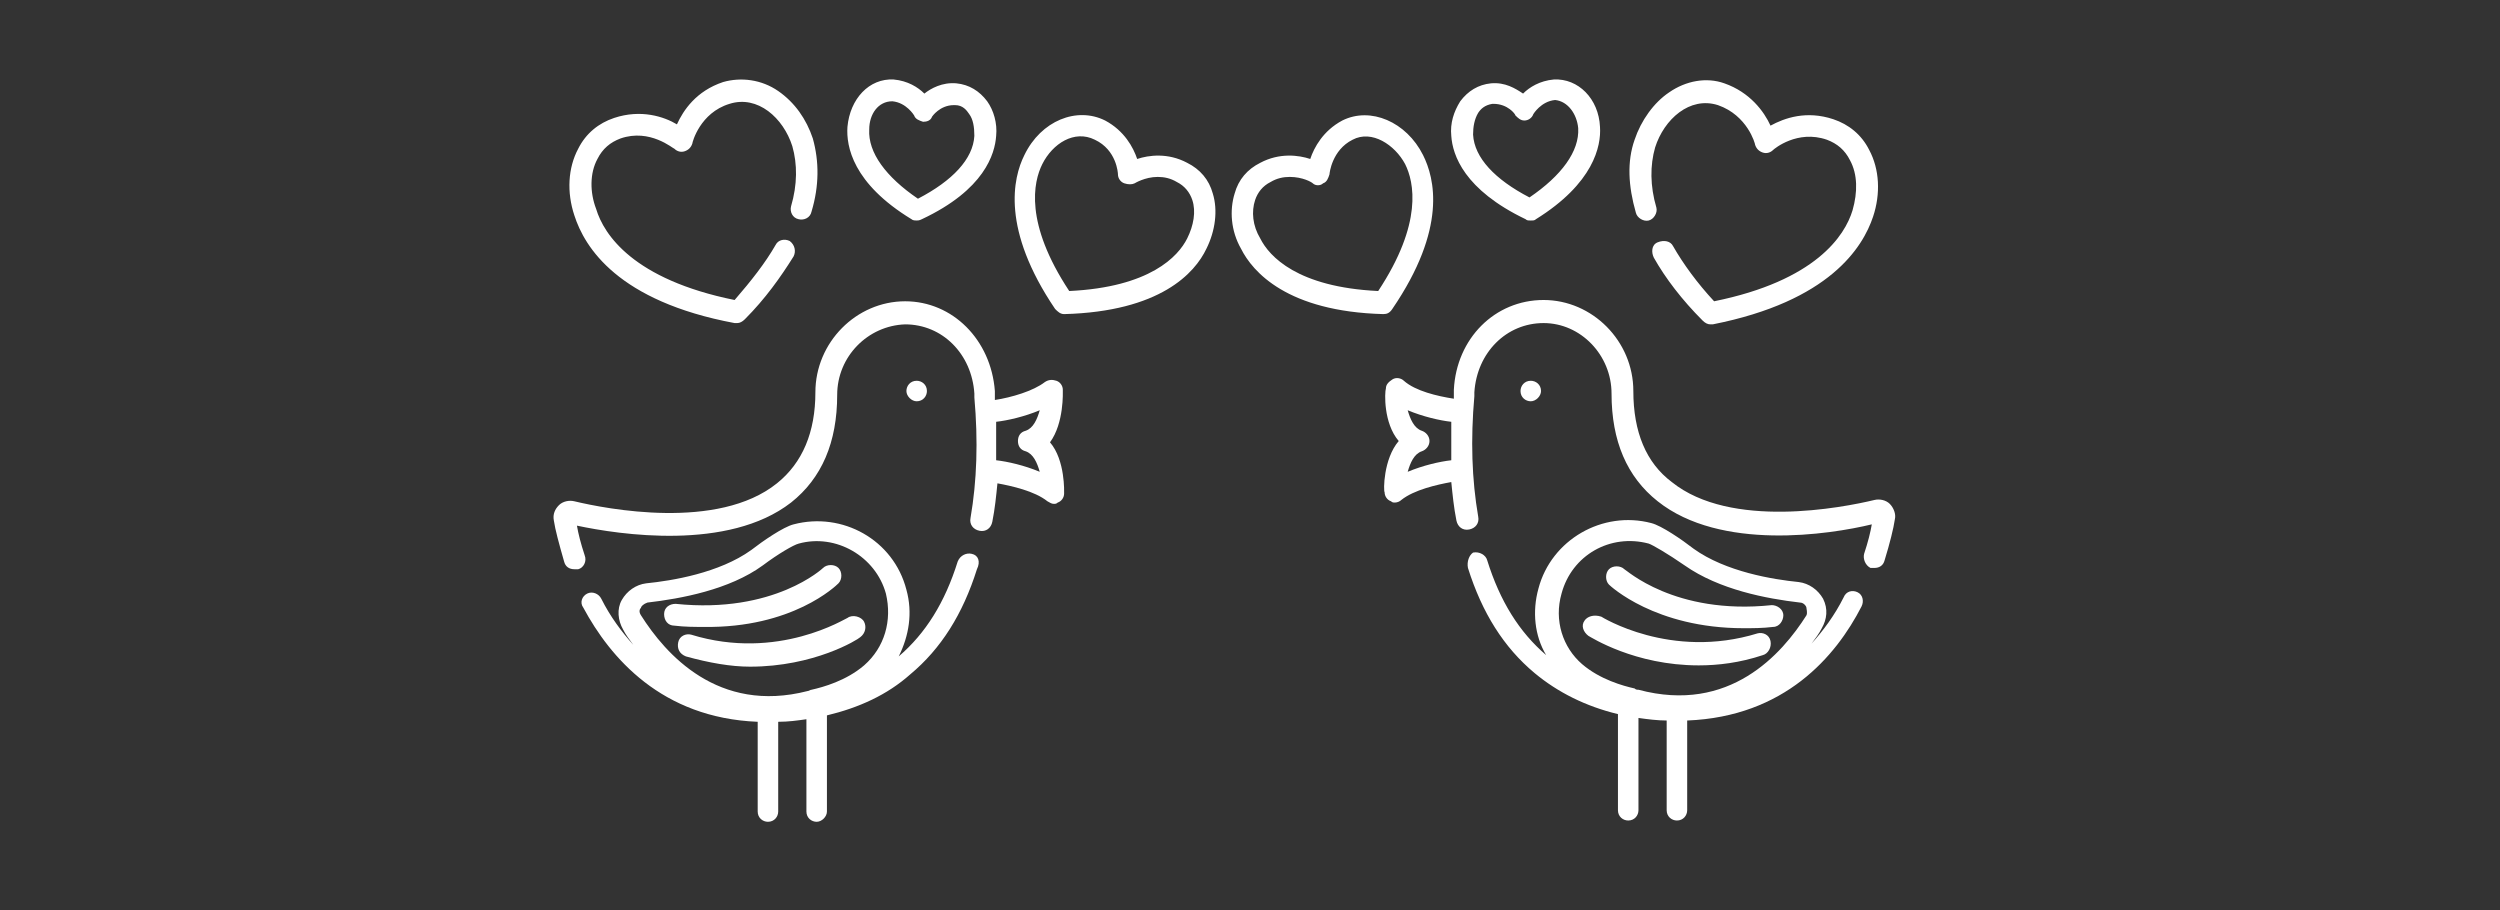 <?xml version="1.0" encoding="utf-8"?>
<!-- Generator: Adobe Illustrator 22.1.0, SVG Export Plug-In . SVG Version: 6.00 Build 0)  -->
<svg version="1.1" id="Layer_1" xmlns="http://www.w3.org/2000/svg" xmlns:xlink="http://www.w3.org/1999/xlink" x="0px" y="0px"
	 viewBox="0 0 195 71" style="enable-background:new 0 0 195 71;" xml:space="preserve">
<rect x="0" y="0" width="195" height="71" fill="#333333" stroke="none"/>
<style type="text/css">
	.st0{fill:#FFFFFF;}
</style>
<g id="Forma_1_1_">
	<g>
		<path class="st0" d="M82.9,30.4c0-0.3-0.2-0.6-0.5-0.7s-0.6-0.1-0.9,0.1c-0.9,0.7-2.6,1.2-3.9,1.4c0-0.1,0-0.3,0-0.4
			c0-0.1,0-0.2,0-0.3c-0.3-4-3.3-7-7-7h0c-3.8,0-7,3.2-7,7.1c0,3.1-1,5.5-3,7.1c-4.6,3.7-13.3,2-15.8,1.4c-0.4-0.1-0.9,0-1.2,0.3
			c-0.3,0.3-0.5,0.7-0.4,1.2c0.1,0.7,0.4,1.8,0.8,3.2c0.1,0.4,0.4,0.6,0.8,0.6c0.1,0,0.2,0,0.3,0c0.4-0.1,0.7-0.6,0.5-1.1
			c-0.3-0.9-0.5-1.7-0.6-2.3c3.3,0.7,11.8,2,16.7-1.8c2.4-1.9,3.6-4.7,3.6-8.4c0-3,2.4-5.4,5.3-5.5h0c2.9,0,5.2,2.3,5.4,5.4
			c0,0.1,0,0.2,0,0.3c0.3,3.4,0.2,6.5-0.3,9.4c-0.1,0.5,0.2,0.9,0.7,1c0.5,0.1,0.9-0.2,1-0.7c0.2-1,0.3-2,0.4-3
			c1.1,0.2,2.9,0.6,3.9,1.4c0.2,0.1,0.3,0.2,0.5,0.2c0.1,0,0.2,0,0.3-0.1c0.3-0.1,0.5-0.4,0.5-0.7c0-0.1,0.1-2.6-1.1-4
			C83,33,82.9,30.6,82.9,30.4z M80,35.2c0.6,0.2,0.9,0.9,1.1,1.6c-1.2-0.5-2.5-0.8-3.4-0.9c0-1,0-2,0-3c0.9-0.1,2.2-0.4,3.4-0.9
			c-0.2,0.7-0.5,1.4-1.1,1.6c-0.4,0.1-0.6,0.4-0.6,0.8C79.4,34.8,79.6,35.1,80,35.2z M75.8,43.2c-0.4-0.1-0.9,0.1-1.1,0.6
			c-1,3.2-2.5,5.6-4.6,7.4c0.8-1.6,1.1-3.4,0.6-5.2c-1-3.9-5-6.1-8.8-5.1c-0.8,0.2-2.4,1.3-3.3,2c-2.5,1.8-6.2,2.4-8.2,2.6
			c-0.8,0.1-1.5,0.6-1.9,1.3c-0.4,0.7-0.3,1.6,0.1,2.3c0.2,0.4,0.5,0.8,0.8,1.2c-0.9-1-1.8-2.2-2.5-3.6c-0.2-0.4-0.7-0.6-1.1-0.4
			c-0.4,0.2-0.6,0.7-0.3,1.1c2.1,3.9,6.1,8.6,13.6,8.9v7c0,0.5,0.4,0.8,0.8,0.8c0.5,0,0.8-0.4,0.8-0.8v-7c0.8,0,1.5-0.1,2.2-0.2v7.2
			c0,0.5,0.4,0.8,0.8,0.8s0.8-0.4,0.8-0.8v-7.5c2.5-0.6,4.7-1.6,6.5-3.2c2.4-2,4.1-4.7,5.2-8.2C76.5,43.8,76.3,43.3,75.8,43.2z
			 M67.4,51.9c-1.4,1.2-3.2,1.7-4.1,1.9c-0.1,0-0.2,0.1-0.3,0.1C56,55.7,51.9,51,50,48c-0.2-0.3-0.1-0.5,0-0.6
			c0-0.1,0.2-0.3,0.5-0.4c2.6-0.3,6.4-1,9-2.9c1.2-0.9,2.4-1.6,2.8-1.7c2.9-0.8,6,1,6.8,3.9C69.6,48.4,69,50.5,67.4,51.9z
			 M57.3,25.2c0.1,0,0.1,0,0.2,0c0.2,0,0.4-0.1,0.6-0.3c1.6-1.6,2.8-3.3,3.8-4.9c0.2-0.4,0.1-0.9-0.3-1.2c-0.4-0.2-0.9-0.1-1.1,0.3
			c-0.8,1.4-1.9,2.8-3.2,4.3c-7.9-1.6-10.2-5.1-10.8-7.1C46,15,46,13.5,46.6,12.4c0.4-0.8,1-1.3,1.8-1.6c2.3-0.8,4.1,0.8,4.2,0.8
			c0.2,0.2,0.5,0.3,0.8,0.2s0.5-0.3,0.6-0.6c0-0.1,0.6-2.4,2.9-3.1c2.2-0.7,4.2,1.1,4.9,3.3c0.4,1.4,0.4,3-0.1,4.7
			c-0.1,0.4,0.1,0.9,0.6,1c0.4,0.1,0.9-0.1,1-0.6c0.6-2,0.6-3.9,0.1-5.7C62.9,9.3,62,8,60.7,7.1c-1.3-0.9-2.9-1.1-4.3-0.7
			c-2.1,0.7-3.1,2.2-3.6,3.3c-1-0.6-2.8-1.2-4.9-0.5c-1.2,0.4-2.2,1.2-2.8,2.4c-0.8,1.5-0.9,3.4-0.3,5.2
			C45.6,19.3,48.2,23.5,57.3,25.2z M94.6,15.1c-0.3-1.1-1-1.9-2-2.4c-1.5-0.8-3-0.6-3.9-0.3c-0.3-0.9-1-2.2-2.5-3
			c-2.2-1.1-5,0-6.3,2.7c-0.9,1.8-1.8,5.8,2.4,12c0.2,0.2,0.4,0.4,0.7,0.4h0c7.5-0.2,10.2-3.2,11.1-5.1C94.8,18,95,16.4,94.6,15.1z
			 M92.6,18.6c-0.7,1.4-2.9,3.8-9.2,4.1c-3.5-5.3-2.8-8.5-2.1-9.9c0.8-1.6,2.5-2.7,4.1-1.9c1.7,0.8,1.8,2.6,1.8,2.7
			c0,0.3,0.2,0.6,0.5,0.7c0.3,0.1,0.6,0.1,0.8,0c0,0,0.8-0.5,1.8-0.5c0.5,0,1,0.1,1.5,0.4c0.6,0.3,1,0.8,1.2,1.4
			C93.3,16.5,93.1,17.6,92.6,18.6z M71.1,17.1c0.1,0.1,0.3,0.1,0.4,0.1c0.1,0,0.2,0,0.4-0.1c4.9-2.3,5.7-5.1,5.8-6.5
			c0.1-1-0.2-2-0.7-2.7c-0.6-0.8-1.4-1.3-2.4-1.4c-1.1-0.1-2,0.4-2.5,0.8c-0.5-0.5-1.3-1-2.4-1.1c-1.9-0.1-3.4,1.5-3.6,3.7
			C66,11.4,66.5,14.3,71.1,17.1z M69.6,7.9C70.7,8,71.3,9,71.3,9c0.1,0.3,0.4,0.4,0.7,0.5c0.3,0,0.6-0.1,0.7-0.4
			c0,0,0.6-0.9,1.7-0.9c0,0,0.1,0,0.1,0c0.6,0,0.9,0.4,1.1,0.7c0.3,0.4,0.4,1,0.4,1.7c-0.1,1.8-1.7,3.5-4.4,4.9
			c-2.5-1.7-3.9-3.6-3.8-5.4C67.8,8.9,68.5,7.9,69.6,7.9z M65.4,45.5c0.3-0.3,0.3-0.9,0-1.2c-0.3-0.3-0.9-0.3-1.2,0
			c0,0-3.8,3.6-11.5,2.8c-0.5,0-0.9,0.3-0.9,0.8c0,0.5,0.3,0.9,0.8,0.9c0.8,0.1,1.6,0.1,2.3,0.1C61.8,49,65.2,45.7,65.4,45.5z
			 M66.1,48.2c-0.1,0-5.4,3.4-12.2,1.3c-0.4-0.1-0.9,0.1-1,0.6s0.1,0.9,0.6,1.1c1.8,0.5,3.5,0.8,5,0.8c5,0,8.4-2.1,8.6-2.3
			c0.4-0.3,0.5-0.8,0.3-1.2S66.5,47.9,66.1,48.2z M71.5,31.3c0.5,0,0.8-0.4,0.8-0.8c0-0.5-0.4-0.8-0.8-0.8c-0.5,0-0.8,0.4-0.8,0.8
			C70.7,30.9,71.1,31.3,71.5,31.3z"/>
	</g>
</g>
<g id="Forma_1_2_">
	<g>
		<path class="st0" d="M109.1,34.4c-1.2,1.4-1.2,3.9-1.1,4c0,0.3,0.2,0.6,0.5,0.7c0.1,0.1,0.2,0.1,0.3,0.1c0.2,0,0.4-0.1,0.5-0.2
			c1-0.8,2.8-1.2,3.9-1.4c0.1,1,0.2,2,0.4,3c0.1,0.5,0.5,0.8,1,0.7c0.5-0.1,0.8-0.5,0.7-1c-0.5-2.9-0.6-6-0.3-9.4c0-0.1,0-0.2,0-0.3
			c0.2-3.1,2.5-5.4,5.4-5.4h0c2.9,0,5.3,2.5,5.3,5.5c0,3.7,1.2,6.5,3.6,8.4c4.9,3.9,13.4,2.6,16.7,1.8c-0.1,0.6-0.3,1.4-0.6,2.3
			c-0.1,0.4,0.1,0.9,0.5,1.1c0.1,0,0.2,0,0.3,0c0.4,0,0.7-0.2,0.8-0.6c0.4-1.3,0.7-2.5,0.8-3.2c0.1-0.4-0.1-0.9-0.4-1.2
			c-0.3-0.3-0.8-0.4-1.2-0.3c-2.5,0.6-11.2,2.3-15.8-1.4c-2-1.5-3-3.9-3-7.1c0-3.9-3.2-7.1-7-7.1h0c-3.8,0-6.8,3-7,7
			c0,0.1,0,0.1,0,0.3c0,0.1,0,0.3,0,0.4c-1.3-0.2-3-0.6-3.9-1.4c-0.2-0.2-0.6-0.3-0.9-0.1s-0.5,0.4-0.5,0.7
			C108,30.6,107.9,33,109.1,34.4z M111.5,34.4c0-0.4-0.3-0.7-0.6-0.8c-0.6-0.2-0.9-0.9-1.1-1.6c1.2,0.5,2.5,0.8,3.4,0.9c0,1,0,2,0,3
			c-0.9,0.1-2.2,0.4-3.4,0.9c0.2-0.7,0.5-1.4,1.1-1.6C111.2,35.1,111.5,34.8,111.5,34.4z M114.5,44.3c1.1,3.5,2.8,6.2,5.2,8.2
			c1.8,1.5,4,2.6,6.5,3.2v7.5c0,0.5,0.4,0.8,0.8,0.8c0.5,0,0.8-0.4,0.8-0.8v-7.2c0.7,0.1,1.5,0.2,2.2,0.2v7c0,0.5,0.4,0.8,0.8,0.8
			c0.5,0,0.8-0.4,0.8-0.8v-7c7.6-0.3,11.6-5,13.6-8.9c0.2-0.4,0.1-0.9-0.3-1.1c-0.4-0.2-0.9-0.1-1.1,0.4c-0.7,1.4-1.6,2.6-2.5,3.6
			c0.3-0.4,0.6-0.8,0.8-1.2c0.4-0.7,0.5-1.5,0.1-2.3c-0.4-0.7-1.1-1.2-1.9-1.3c-2-0.2-5.7-0.8-8.2-2.6c-0.9-0.7-2.5-1.8-3.3-2
			c-3.8-1-7.8,1.3-8.8,5.1c-0.5,1.8-0.3,3.7,0.6,5.2c-2.1-1.8-3.6-4.2-4.6-7.4c-0.1-0.4-0.6-0.7-1.1-0.6
			C114.6,43.3,114.4,43.8,114.5,44.3z M121.8,46.3c0.8-3,3.8-4.7,6.8-3.9c0.3,0.1,1.5,0.8,2.8,1.7c2.7,1.9,6.4,2.6,9,2.9
			c0.3,0,0.5,0.3,0.5,0.4c0,0.1,0.1,0.4,0,0.6c-1.9,3-6,7.7-13.1,5.8c-0.1,0-0.2,0-0.3-0.1c-0.9-0.2-2.7-0.7-4.1-1.9
			C121.9,50.5,121.2,48.4,121.8,46.3z M146.1,16.9c0.6-1.8,0.5-3.7-0.3-5.2c-0.6-1.2-1.6-2-2.8-2.4c-2.1-0.7-3.8-0.1-4.9,0.5
			c-0.5-1.1-1.6-2.6-3.6-3.3c-1.4-0.5-3-0.2-4.3,0.7c-1.2,0.8-2.2,2.2-2.7,3.7c-0.6,1.7-0.5,3.6,0.1,5.7c0.1,0.4,0.6,0.7,1,0.6
			c0.4-0.1,0.7-0.6,0.6-1c-0.5-1.7-0.5-3.3-0.1-4.7c0.7-2.2,2.7-4,4.9-3.3c2.3,0.8,2.9,3,2.9,3.1c0.1,0.3,0.3,0.5,0.6,0.6
			s0.6,0,0.8-0.2c0.1-0.1,1.9-1.6,4.2-0.8c0.8,0.3,1.4,0.8,1.8,1.6c0.6,1.1,0.6,2.5,0.2,3.9c-0.6,2-2.9,5.5-10.8,7.1
			c-1.3-1.4-2.4-2.9-3.2-4.3c-0.2-0.4-0.7-0.5-1.2-0.3s-0.5,0.8-0.3,1.2c0.9,1.6,2.2,3.3,3.8,4.9c0.2,0.2,0.4,0.3,0.6,0.3
			c0.1,0,0.1,0,0.2,0C142.7,23.5,145.3,19.3,146.1,16.9z M96.8,19.4c0.9,1.8,3.6,4.9,11.1,5.1h0c0.3,0,0.5-0.1,0.7-0.4
			c4.3-6.3,3.3-10.2,2.4-12c-1.3-2.6-4.1-3.8-6.3-2.7c-1.5,0.8-2.2,2.1-2.5,3c-0.9-0.3-2.4-0.5-3.9,0.3c-1,0.5-1.7,1.3-2,2.4
			C95.9,16.4,96,18,96.8,19.4z M97.9,15.6c0.2-0.6,0.6-1.1,1.2-1.4c0.5-0.3,1-0.4,1.5-0.4c1,0,1.7,0.4,1.8,0.5
			c0.2,0.2,0.6,0.2,0.8,0c0.3-0.1,0.4-0.4,0.5-0.7c0-0.1,0.2-1.9,1.8-2.7c1.5-0.8,3.3,0.4,4.1,1.9c0.7,1.4,1.4,4.6-2.1,9.9
			c-6.3-0.3-8.5-2.7-9.2-4.1C97.7,17.6,97.6,16.5,97.9,15.6z M124.8,9.9c-0.1-2.2-1.7-3.8-3.6-3.7c-1.1,0.1-1.9,0.6-2.4,1.1
			c-0.6-0.4-1.4-0.9-2.5-0.8c-1,0.1-1.8,0.6-2.4,1.4c-0.5,0.8-0.8,1.7-0.7,2.7c0.1,1.5,1,4.2,5.8,6.5c0.1,0.1,0.2,0.1,0.4,0.1
			c0.2,0,0.3,0,0.4-0.1C124.3,14.3,124.9,11.4,124.8,9.9z M123.1,10c0.1,1.8-1.3,3.7-3.8,5.4c-2.7-1.4-4.3-3.1-4.4-4.9
			c0-0.6,0.1-1.2,0.4-1.7c0.2-0.3,0.5-0.6,1.1-0.7c0,0,0.1,0,0.1,0c1.1,0,1.7,0.8,1.7,0.9c0.2,0.2,0.4,0.4,0.7,0.4
			c0.3,0,0.6-0.2,0.7-0.5c0,0,0.6-1,1.7-1.1C122.3,7.9,123,8.9,123.1,10z M136,49c0.7,0,1.5,0,2.3-0.1c0.5,0,0.8-0.5,0.8-0.9
			c0-0.5-0.5-0.8-0.9-0.8c-7.6,0.8-11.4-2.8-11.5-2.8c-0.3-0.3-0.9-0.3-1.2,0c-0.3,0.3-0.3,0.9,0,1.2C125.6,45.7,129.1,49,136,49z
			 M123.6,48.4c-0.3,0.4-0.1,0.9,0.3,1.2c0.2,0.1,3.6,2.3,8.6,2.3c1.5,0,3.2-0.2,5-0.8c0.4-0.1,0.7-0.6,0.6-1.1s-0.6-0.7-1-0.6
			c-6.8,2.1-12.2-1.3-12.2-1.3C124.3,47.9,123.8,48.1,123.6,48.4z M120.2,30.5c0-0.5-0.4-0.8-0.8-0.8c-0.5,0-0.8,0.4-0.8,0.8
			c0,0.5,0.4,0.8,0.8,0.8C119.8,31.3,120.2,30.9,120.2,30.5z"/>
	</g>
</g>
</svg>
